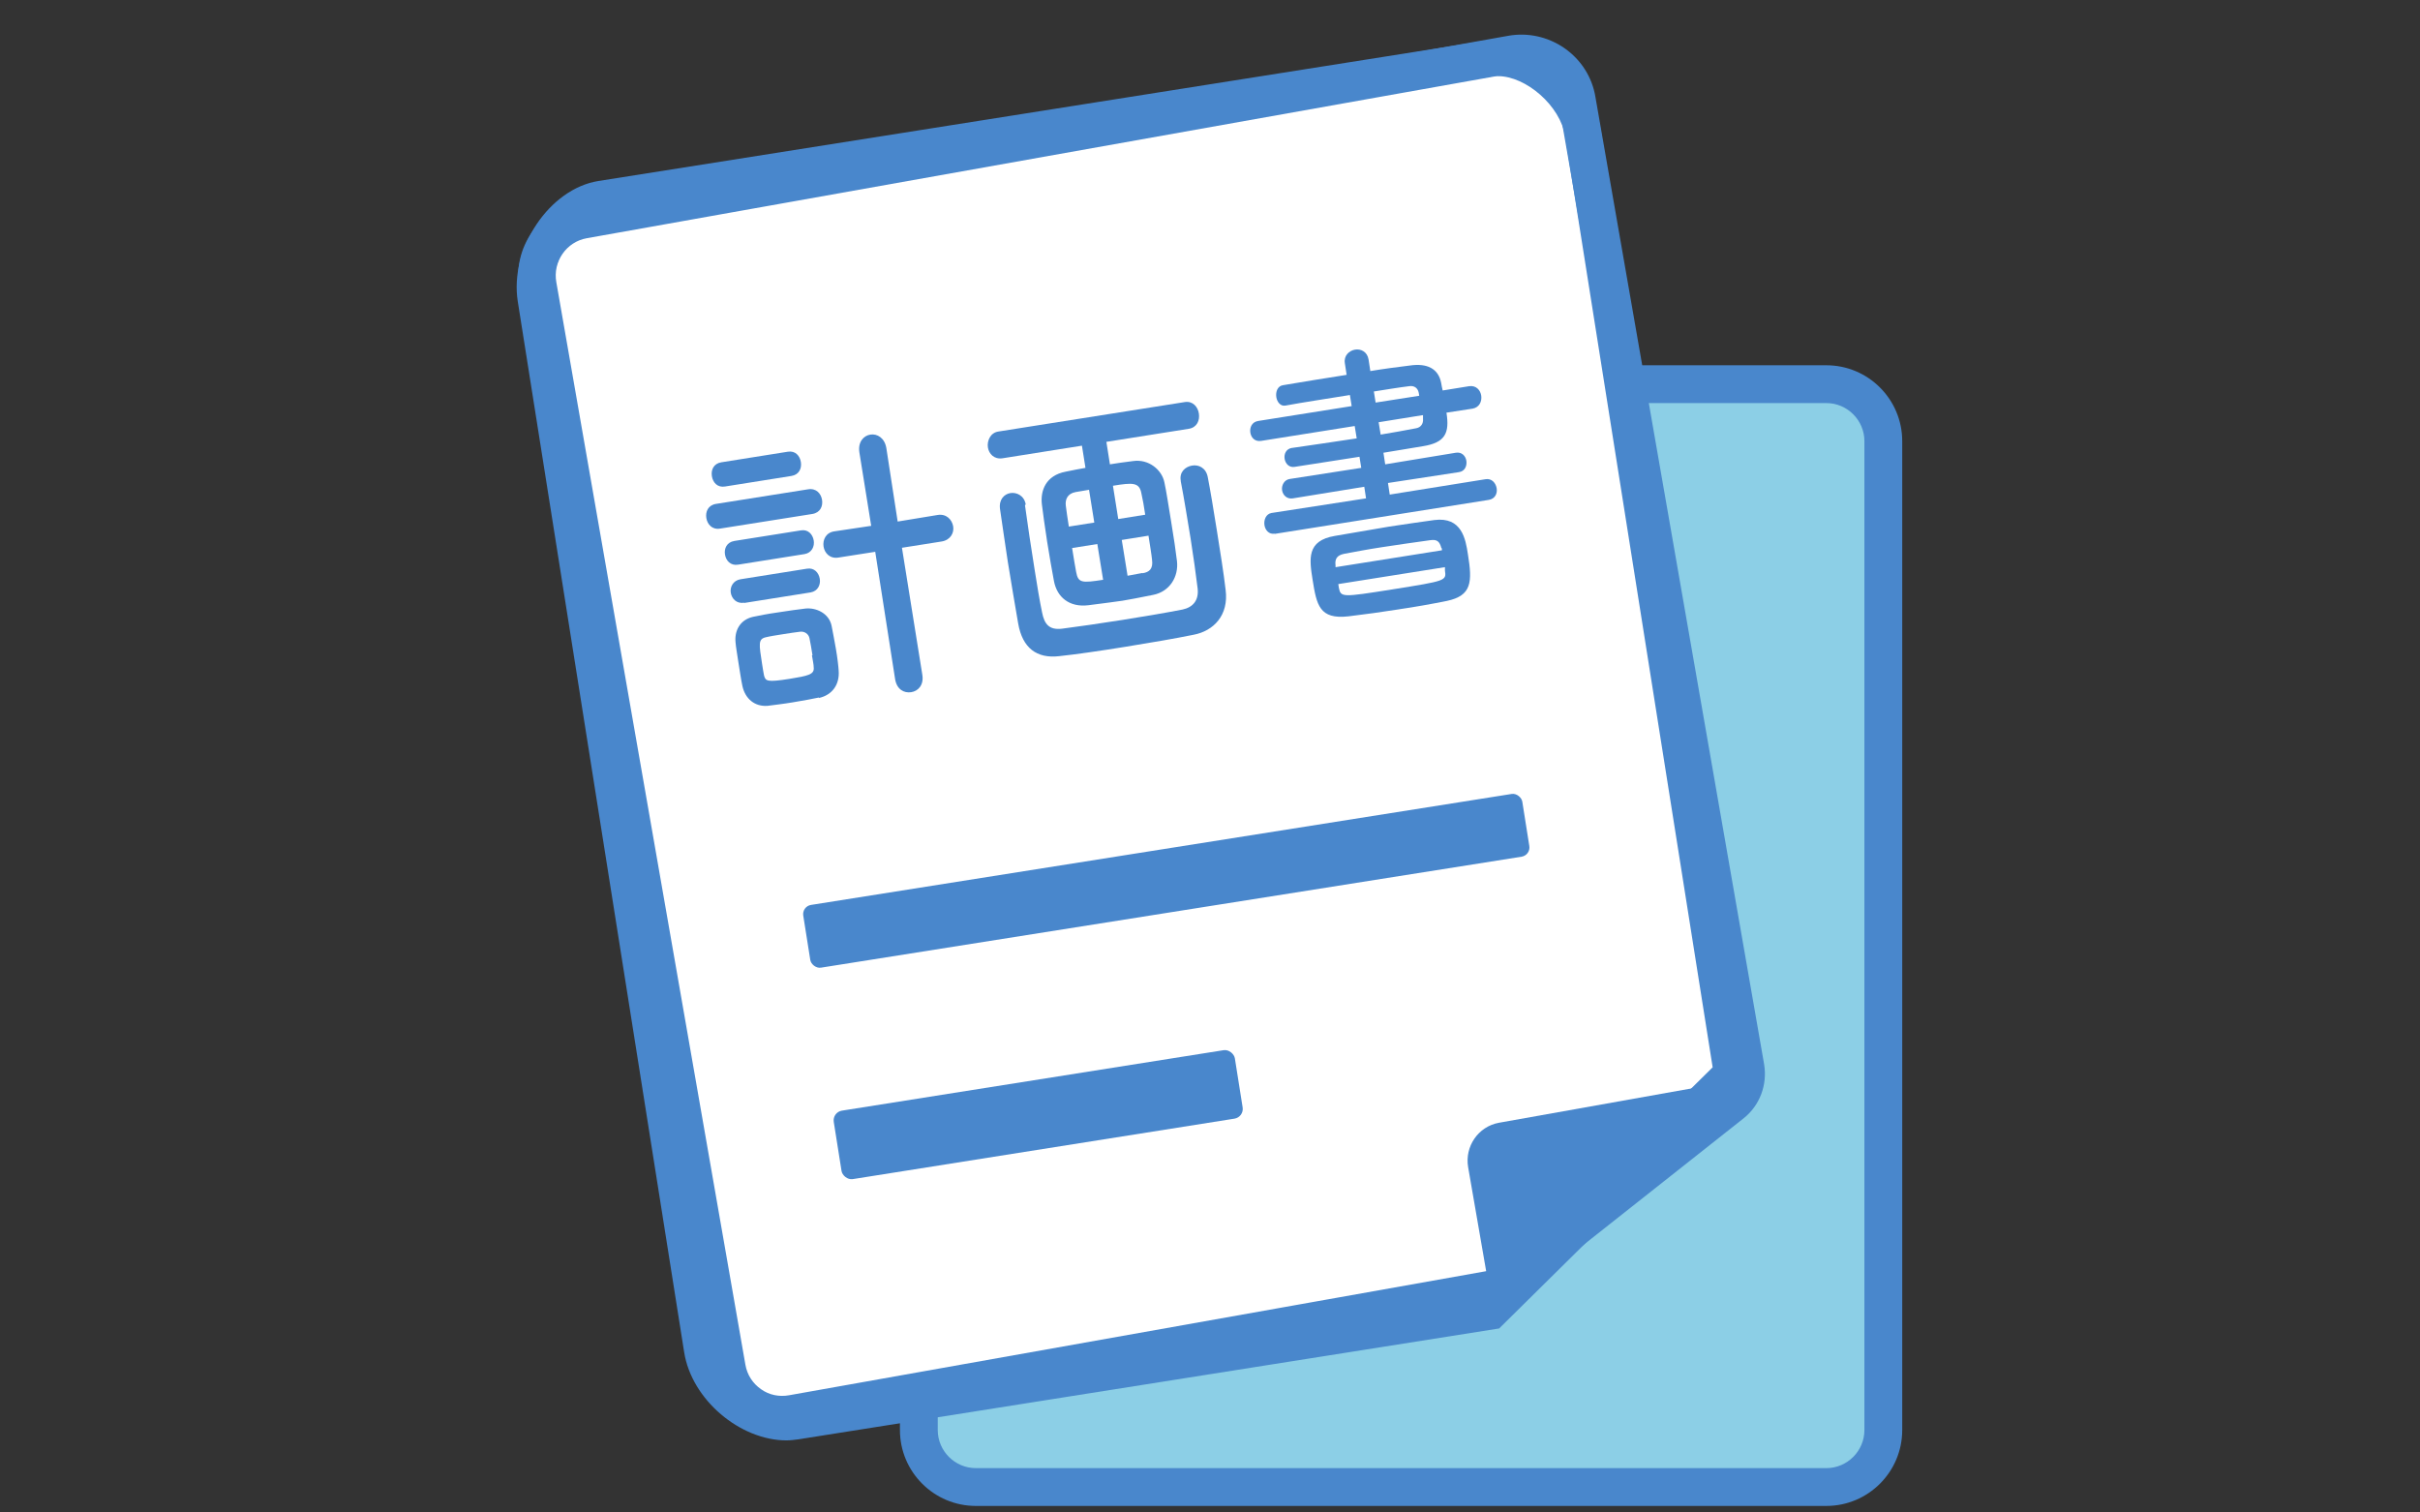 <?xml version="1.0" encoding="UTF-8"?><svg id="v" xmlns="http://www.w3.org/2000/svg" width="96" height="60" viewBox="0 0 96 60"><rect x="0" y="0" width="96" height="60" fill="#333333" stroke="none"/><g id="w"><rect x="36.45" y="15.24" width="38.25" height="43.74" rx="2.26" ry="2.26" fill="#8ccfe6"/><path d="M72.45,59.74h-33.74c-1.66,0-3.01-1.35-3.01-3.01V17.5c0-1.66,1.35-3.01,3.01-3.01h33.74c1.66,0,3.01,1.35,3.01,3.01v39.23c0,1.66-1.35,3.01-3.01,3.01ZM38.71,15.99c-.83,0-1.51.68-1.51,1.51v39.23c0,.83.68,1.51,1.51,1.51h33.74c.83,0,1.51-.68,1.51-1.51V17.5c0-.83-.68-1.51-1.51-1.51h-33.74Z" fill="#4987cc"/><path d="M59.06,51.18l-27.64,4.92c-1.22.22-2.38-.6-2.6-1.83l-7.5-42.95c-.21-1.23.6-2.4,1.82-2.61L59.96,2.16c1.22-.22,2.38.6,2.6,1.83l6.69,38.36c.1.55-.12,1.1-.55,1.44l-8.97,7.09c-.19.15-.42.26-.66.3Z" fill="#fff"/><path d="M31.03,56.89c-.61,0-1.2-.18-1.7-.54-.66-.46-1.1-1.15-1.23-1.94l-7.5-42.95c-.28-1.63.8-3.19,2.43-3.48L59.83,1.42c.78-.14,1.58.04,2.23.49.66.46,1.1,1.15,1.23,1.94l6.69,38.36c.14.82-.17,1.65-.82,2.16l-8.97,7.09c-.29.23-.64.38-1,.45h0s-27.64,4.92-27.64,4.92c-.18.03-.35.05-.53.05ZM60.35,2.87c-.09,0-.17,0-.26.02l-36.81,6.56c-.81.14-1.36.93-1.21,1.75l7.5,42.94c.07.4.29.74.62.97.32.23.72.31,1.11.24l27.64-4.92c.12-.02.23-.07.33-.15l8.97-7.09c.22-.17.32-.45.28-.73l-6.69-38.36c-.07-.4-.29-.74-.62-.97-.25-.18-.55-.27-.85-.27Z" fill="#4987cc"/><path d="M31.2,57.14c-1.83,0-3.76-1.6-4.06-3.5l-6.6-41.68c-.33-2.1,1.25-4.47,3.2-4.78L58.96,1.61c1.96-.31,4.21,1.46,4.54,3.56l5.96,37.66-9.99,9.87-27.81,4.4c-.16.02-.31.04-.47.04ZM59.42,3.01c-.08,0-.15,0-.23.02l-35.23,5.58c-1.16.18-2.21,1.82-2,3.13l6.6,41.68c.2,1.29,1.69,2.46,2.89,2.27l27.35-4.33,9.14-9.02-5.85-36.93c-.19-1.21-1.55-2.39-2.67-2.39Z" fill="#4987cc"/><path d="M28.56,20.97c-.31.05-.5-.17-.54-.42s.07-.51.38-.56l3.66-.58c.32-.05.51.17.55.42s-.07.51-.39.56l-3.66.58ZM32.49,27.67c-.22.05-.62.12-1.03.19s-.8.11-1.01.14c-.51.04-.89-.28-1-.79-.05-.23-.11-.64-.17-1.01-.04-.28-.09-.55-.1-.71-.05-.45.16-.9.69-1.02.24-.05.59-.12.95-.17.44-.07.88-.13,1.14-.16.42-.04.93.19,1.03.69.04.21.11.56.17.91s.1.69.11.87c.04.53-.24.96-.79,1.08ZM28.76,19.3c-.3.05-.48-.16-.52-.41s.07-.5.37-.55l2.64-.42c.3-.05.48.16.52.41s-.07.5-.37.55l-2.64.42ZM29.52,23.91c-.3.05-.49-.16-.53-.39s.09-.49.38-.54l2.64-.42c.29-.05.47.16.51.4s-.08.49-.36.54l-2.64.42ZM29.28,22.4c-.3.05-.48-.16-.52-.4s.07-.49.37-.54l2.64-.42c.29-.05.47.16.51.4s-.08.49-.36.54l-2.64.42ZM32.23,25.99c-.04-.24-.08-.51-.12-.68-.04-.17-.2-.27-.37-.25-.17.02-.44.06-.69.1s-.51.08-.67.12c-.31.07-.27.27-.15,1.05.03.2.06.37.08.47.06.22.12.27,1.01.13.73-.12.99-.17.96-.45,0-.12-.04-.29-.07-.48ZM34.72,21.89l-1.47.23c-.33.05-.54-.18-.58-.44s.09-.55.42-.6l1.47-.22-.47-2.92c-.06-.41.17-.66.44-.7s.56.13.63.53l.45,2.92,1.58-.26c.35-.06.57.18.62.44s-.1.55-.45.61l-1.58.25.81,5.05c.06.4-.17.64-.45.68s-.56-.11-.63-.51l-.79-5.06Z" fill="#4987cc"/><path d="M43.89,17.53l.14.89c.27-.04.56-.09.92-.13.62-.09,1.14.35,1.24.84.08.36.17.97.27,1.57s.19,1.21.23,1.56c.07.61-.28,1.21-.95,1.34-.6.12-.91.18-1.21.23-.34.05-.66.09-1.36.18-.75.09-1.24-.32-1.36-.96-.07-.38-.18-.98-.27-1.56-.09-.58-.17-1.16-.21-1.49-.06-.53.15-1.14.95-1.29.3-.06.54-.11.78-.15l-.14-.88-3.15.5c-.34.05-.54-.18-.58-.43s.09-.58.41-.63l7.4-1.17c.32-.05.52.19.56.46s-.08.55-.4.6l-3.28.52ZM40.66,20.04c.1.74.24,1.66.38,2.54.1.63.2,1.25.3,1.72.09.46.28.7.79.64.63-.08,1.51-.21,2.41-.35.88-.14,1.76-.29,2.37-.41.42-.09.65-.37.6-.83-.07-.59-.17-1.28-.28-1.99-.13-.79-.26-1.6-.39-2.27v-.02c-.06-.34.17-.55.44-.6s.56.09.63.45c.1.51.23,1.29.36,2.11s.27,1.68.35,2.37c.13,1.01-.48,1.63-1.27,1.78-.73.15-1.73.32-2.72.48s-1.96.3-2.62.37c-.88.1-1.45-.32-1.62-1.3-.13-.75-.27-1.58-.41-2.44-.11-.71-.21-1.43-.31-2.1-.05-.38.17-.59.41-.63.25-.04.55.1.61.45h0ZM43.2,19.43l-.53.09c-.33.06-.42.3-.39.54.02.19.07.49.12.83l1.01-.16-.21-1.31ZM43.54,21.58l-1.01.16c.06.39.12.73.16.95.08.44.23.44,1.07.31l-.23-1.42ZM45.43,20.42c-.05-.34-.1-.63-.15-.84-.08-.45-.34-.44-1.13-.31l.21,1.32,1.06-.17ZM45.32,22.74c.28-.04.43-.18.38-.54-.02-.21-.08-.56-.14-.95l-1.06.17.23,1.42.59-.11Z" fill="#4987cc"/><path d="M50.57,21.17c-.23.04-.38-.14-.41-.34-.03-.21.06-.44.28-.48l3.75-.58-.07-.46-2.83.46c-.24.04-.4-.13-.43-.32s.08-.42.31-.45l2.83-.44-.07-.44c-.85.13-1.71.27-2.57.4-.22.04-.37-.13-.4-.32s.06-.39.28-.43h.01c.8-.12,1.68-.24,2.57-.38l-.08-.49-3.71.59c-.25.04-.4-.13-.43-.33s.06-.42.31-.46l3.71-.59-.07-.44c-.92.15-1.86.29-2.56.42h-.01c-.18.03-.32-.14-.35-.34-.03-.21.05-.44.27-.47.76-.13,1.63-.27,2.52-.41l-.07-.46c-.05-.3.17-.5.4-.54s.49.08.54.39l.07.46c.54-.09,1.08-.16,1.57-.22.68-.1,1.13.12,1.24.69.01.09.04.2.06.3l1.05-.17c.28-.04.45.16.48.38s-.07.46-.34.51l-1.04.16c.13.81-.05,1.19-.93,1.33-.52.08-1.04.18-1.57.26l.07.46,2.8-.46c.24-.04.39.13.42.32.03.2-.06.42-.3.45l-2.81.43.07.46,3.8-.61c.24-.04.4.14.44.35s-.06.43-.31.47l-8.5,1.35ZM55.51,24.17c-.69.11-1.36.2-2.02.28-1.15.13-1.26-.45-1.42-1.45-.13-.83-.24-1.55.88-1.74.59-.1,1.39-.24,2.16-.37.65-.1,1.29-.19,1.79-.26,1.09-.14,1.24.76,1.33,1.35.18,1.11.16,1.65-.84,1.86-.65.13-1.27.24-1.89.33ZM57.18,21.75c-.07-.28-.18-.36-.45-.32-.59.08-1.27.18-1.93.28-.53.08-1.05.18-1.48.26-.3.06-.37.22-.34.46v.07s4.22-.67,4.22-.67v-.08ZM57.31,22.5l-4.22.67.02.14c.08.39.11.39,2.13.07,2.13-.34,2.14-.34,2.08-.75v-.13ZM56.28,15.58c-.04-.2-.19-.29-.38-.26-.41.05-.89.13-1.4.21l.07.44,1.73-.27-.02-.12ZM56.43,16.47l-1.74.28.08.49c.48-.08.94-.16,1.4-.25.19-.03.3-.18.28-.38v-.14Z" fill="#4987cc"/><rect x="31.83" y="33.68" width="28.88" height="2.52" rx=".37" ry=".37" transform="translate(-4.9 7.67) rotate(-9)" fill="#4987cc"/><rect x="33.13" y="42.84" width="16.11" height="2.75" rx=".39" ry=".39" transform="translate(-6.41 6.99) rotate(-9)" fill="#4987cc"/><path d="M69.77,42.71l-10.71,8.32-.82-4.73c-.14-.82.4-1.61,1.22-1.76l10.32-1.84Z" fill="#4987cc"/></g><rect width="96" height="60" fill="none"/></svg>